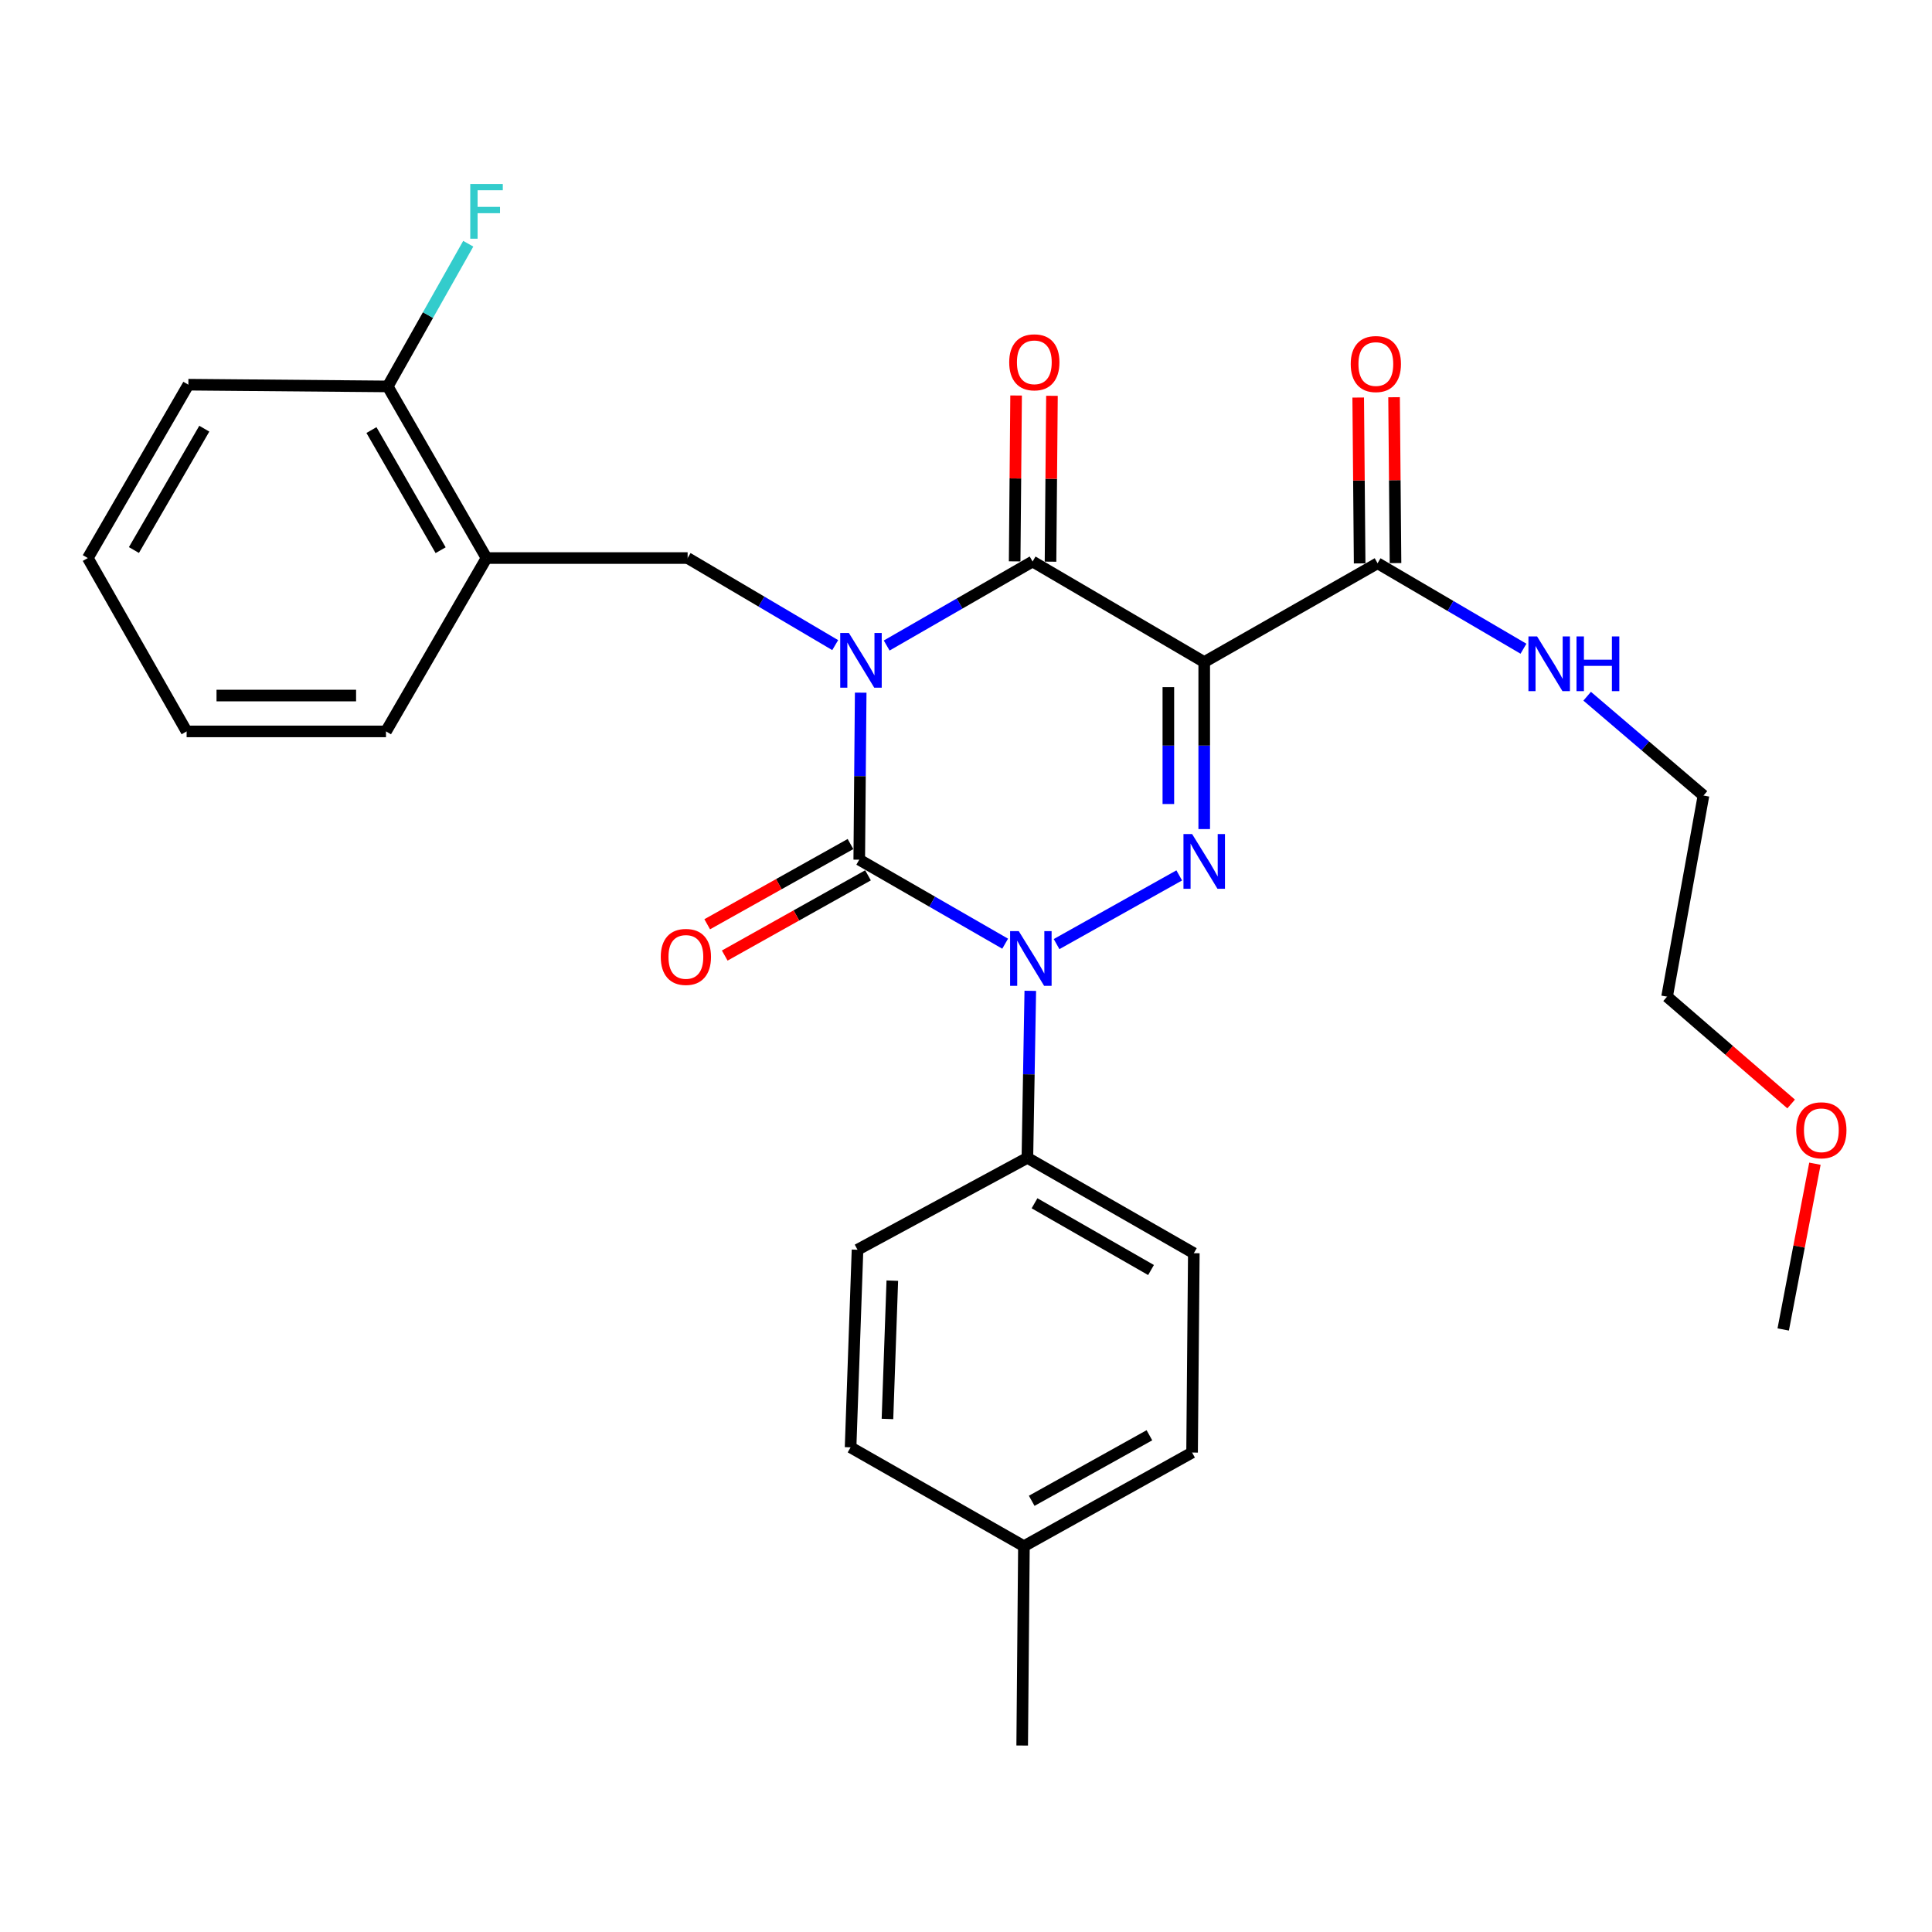 <?xml version='1.0' encoding='iso-8859-1'?>
<svg version='1.1' baseProfile='full'
              xmlns='http://www.w3.org/2000/svg'
                      xmlns:rdkit='http://www.rdkit.org/xml'
                      xmlns:xlink='http://www.w3.org/1999/xlink'
                  xml:space='preserve'
width='1000px' height='1000px' viewBox='0 0 1000 1000'>
<!-- END OF HEADER -->
<rect style='opacity:1.0;fill:#FFFFFF;stroke:none' width='1000' height='1000' x='0' y='0'> </rect>
<path class='bond-0' d='M 445.497,358.521 L 445.121,401.746' style='fill:none;fill-rule:evenodd;stroke:#0000FF;stroke-width:6px;stroke-linecap:butt;stroke-linejoin:miter;stroke-opacity:1' />
<path class='bond-0' d='M 445.121,401.746 L 444.745,444.971' style='fill:none;fill-rule:evenodd;stroke:#000000;stroke-width:6px;stroke-linecap:butt;stroke-linejoin:miter;stroke-opacity:1' />
<path class='bond-1' d='M 458.945,334.122 L 496.706,312.381' style='fill:none;fill-rule:evenodd;stroke:#0000FF;stroke-width:6px;stroke-linecap:butt;stroke-linejoin:miter;stroke-opacity:1' />
<path class='bond-1' d='M 496.706,312.381 L 534.466,290.64' style='fill:none;fill-rule:evenodd;stroke:#000000;stroke-width:6px;stroke-linecap:butt;stroke-linejoin:miter;stroke-opacity:1' />
<path class='bond-2' d='M 432.298,333.909 L 394.104,311.377' style='fill:none;fill-rule:evenodd;stroke:#0000FF;stroke-width:6px;stroke-linecap:butt;stroke-linejoin:miter;stroke-opacity:1' />
<path class='bond-2' d='M 394.104,311.377 L 355.911,288.846' style='fill:none;fill-rule:evenodd;stroke:#000000;stroke-width:6px;stroke-linecap:butt;stroke-linejoin:miter;stroke-opacity:1' />
<path class='bond-3' d='M 444.745,444.971 L 482.506,466.712' style='fill:none;fill-rule:evenodd;stroke:#000000;stroke-width:6px;stroke-linecap:butt;stroke-linejoin:miter;stroke-opacity:1' />
<path class='bond-3' d='M 482.506,466.712 L 520.267,488.453' style='fill:none;fill-rule:evenodd;stroke:#0000FF;stroke-width:6px;stroke-linecap:butt;stroke-linejoin:miter;stroke-opacity:1' />
<path class='bond-4' d='M 440.211,436.873 L 403.13,457.635' style='fill:none;fill-rule:evenodd;stroke:#000000;stroke-width:6px;stroke-linecap:butt;stroke-linejoin:miter;stroke-opacity:1' />
<path class='bond-4' d='M 403.13,457.635 L 366.05,478.398' style='fill:none;fill-rule:evenodd;stroke:#FF0000;stroke-width:6px;stroke-linecap:butt;stroke-linejoin:miter;stroke-opacity:1' />
<path class='bond-4' d='M 449.28,453.069 L 412.199,473.832' style='fill:none;fill-rule:evenodd;stroke:#000000;stroke-width:6px;stroke-linecap:butt;stroke-linejoin:miter;stroke-opacity:1' />
<path class='bond-4' d='M 412.199,473.832 L 375.119,494.595' style='fill:none;fill-rule:evenodd;stroke:#FF0000;stroke-width:6px;stroke-linecap:butt;stroke-linejoin:miter;stroke-opacity:1' />
<path class='bond-5' d='M 533.278,512.852 L 532.526,556.077' style='fill:none;fill-rule:evenodd;stroke:#0000FF;stroke-width:6px;stroke-linecap:butt;stroke-linejoin:miter;stroke-opacity:1' />
<path class='bond-5' d='M 532.526,556.077 L 531.775,599.302' style='fill:none;fill-rule:evenodd;stroke:#000000;stroke-width:6px;stroke-linecap:butt;stroke-linejoin:miter;stroke-opacity:1' />
<path class='bond-6' d='M 546.88,488.659 L 610.371,453.108' style='fill:none;fill-rule:evenodd;stroke:#0000FF;stroke-width:6px;stroke-linecap:butt;stroke-linejoin:miter;stroke-opacity:1' />
<path class='bond-7' d='M 623.301,429.129 L 623.301,385.904' style='fill:none;fill-rule:evenodd;stroke:#0000FF;stroke-width:6px;stroke-linecap:butt;stroke-linejoin:miter;stroke-opacity:1' />
<path class='bond-7' d='M 623.301,385.904 L 623.301,342.678' style='fill:none;fill-rule:evenodd;stroke:#000000;stroke-width:6px;stroke-linecap:butt;stroke-linejoin:miter;stroke-opacity:1' />
<path class='bond-7' d='M 604.738,416.161 L 604.738,385.904' style='fill:none;fill-rule:evenodd;stroke:#0000FF;stroke-width:6px;stroke-linecap:butt;stroke-linejoin:miter;stroke-opacity:1' />
<path class='bond-7' d='M 604.738,385.904 L 604.738,355.646' style='fill:none;fill-rule:evenodd;stroke:#000000;stroke-width:6px;stroke-linecap:butt;stroke-linejoin:miter;stroke-opacity:1' />
<path class='bond-8' d='M 623.301,342.678 L 713.032,291.537' style='fill:none;fill-rule:evenodd;stroke:#000000;stroke-width:6px;stroke-linecap:butt;stroke-linejoin:miter;stroke-opacity:1' />
<path class='bond-9' d='M 623.301,342.678 L 534.466,290.64' style='fill:none;fill-rule:evenodd;stroke:#000000;stroke-width:6px;stroke-linecap:butt;stroke-linejoin:miter;stroke-opacity:1' />
<path class='bond-10' d='M 543.748,290.721 L 544.121,247.796' style='fill:none;fill-rule:evenodd;stroke:#000000;stroke-width:6px;stroke-linecap:butt;stroke-linejoin:miter;stroke-opacity:1' />
<path class='bond-10' d='M 544.121,247.796 L 544.494,204.871' style='fill:none;fill-rule:evenodd;stroke:#FF0000;stroke-width:6px;stroke-linecap:butt;stroke-linejoin:miter;stroke-opacity:1' />
<path class='bond-10' d='M 525.185,290.559 L 525.559,247.634' style='fill:none;fill-rule:evenodd;stroke:#000000;stroke-width:6px;stroke-linecap:butt;stroke-linejoin:miter;stroke-opacity:1' />
<path class='bond-10' d='M 525.559,247.634 L 525.932,204.709' style='fill:none;fill-rule:evenodd;stroke:#FF0000;stroke-width:6px;stroke-linecap:butt;stroke-linejoin:miter;stroke-opacity:1' />
<path class='bond-11' d='M 927.09,571.416 L 894.983,543.638' style='fill:none;fill-rule:evenodd;stroke:#FF0000;stroke-width:6px;stroke-linecap:butt;stroke-linejoin:miter;stroke-opacity:1' />
<path class='bond-11' d='M 894.983,543.638 L 862.877,515.861' style='fill:none;fill-rule:evenodd;stroke:#000000;stroke-width:6px;stroke-linecap:butt;stroke-linejoin:miter;stroke-opacity:1' />
<path class='bond-12' d='M 939.403,602.333 L 931.197,645.235' style='fill:none;fill-rule:evenodd;stroke:#FF0000;stroke-width:6px;stroke-linecap:butt;stroke-linejoin:miter;stroke-opacity:1' />
<path class='bond-12' d='M 931.197,645.235 L 922.991,688.136' style='fill:none;fill-rule:evenodd;stroke:#000000;stroke-width:6px;stroke-linecap:butt;stroke-linejoin:miter;stroke-opacity:1' />
<path class='bond-13' d='M 722.314,291.457 L 721.94,248.532' style='fill:none;fill-rule:evenodd;stroke:#000000;stroke-width:6px;stroke-linecap:butt;stroke-linejoin:miter;stroke-opacity:1' />
<path class='bond-13' d='M 721.94,248.532 L 721.567,205.607' style='fill:none;fill-rule:evenodd;stroke:#FF0000;stroke-width:6px;stroke-linecap:butt;stroke-linejoin:miter;stroke-opacity:1' />
<path class='bond-13' d='M 703.751,291.618 L 703.378,248.693' style='fill:none;fill-rule:evenodd;stroke:#000000;stroke-width:6px;stroke-linecap:butt;stroke-linejoin:miter;stroke-opacity:1' />
<path class='bond-13' d='M 703.378,248.693 L 703.005,205.768' style='fill:none;fill-rule:evenodd;stroke:#FF0000;stroke-width:6px;stroke-linecap:butt;stroke-linejoin:miter;stroke-opacity:1' />
<path class='bond-14' d='M 713.032,291.537 L 750.788,313.657' style='fill:none;fill-rule:evenodd;stroke:#000000;stroke-width:6px;stroke-linecap:butt;stroke-linejoin:miter;stroke-opacity:1' />
<path class='bond-14' d='M 750.788,313.657 L 788.543,335.776' style='fill:none;fill-rule:evenodd;stroke:#0000FF;stroke-width:6px;stroke-linecap:butt;stroke-linejoin:miter;stroke-opacity:1' />
<path class='bond-15' d='M 821.513,360.361 L 851.616,386.068' style='fill:none;fill-rule:evenodd;stroke:#0000FF;stroke-width:6px;stroke-linecap:butt;stroke-linejoin:miter;stroke-opacity:1' />
<path class='bond-15' d='M 851.616,386.068 L 881.719,411.774' style='fill:none;fill-rule:evenodd;stroke:#000000;stroke-width:6px;stroke-linecap:butt;stroke-linejoin:miter;stroke-opacity:1' />
<path class='bond-16' d='M 881.719,411.774 L 862.877,515.861' style='fill:none;fill-rule:evenodd;stroke:#000000;stroke-width:6px;stroke-linecap:butt;stroke-linejoin:miter;stroke-opacity:1' />
<path class='bond-17' d='M 251.824,288.846 L 355.911,288.846' style='fill:none;fill-rule:evenodd;stroke:#000000;stroke-width:6px;stroke-linecap:butt;stroke-linejoin:miter;stroke-opacity:1' />
<path class='bond-18' d='M 251.824,288.846 L 200.683,200.011' style='fill:none;fill-rule:evenodd;stroke:#000000;stroke-width:6px;stroke-linecap:butt;stroke-linejoin:miter;stroke-opacity:1' />
<path class='bond-18' d='M 228.065,284.782 L 192.266,222.598' style='fill:none;fill-rule:evenodd;stroke:#000000;stroke-width:6px;stroke-linecap:butt;stroke-linejoin:miter;stroke-opacity:1' />
<path class='bond-19' d='M 251.824,288.846 L 199.785,378.577' style='fill:none;fill-rule:evenodd;stroke:#000000;stroke-width:6px;stroke-linecap:butt;stroke-linejoin:miter;stroke-opacity:1' />
<path class='bond-20' d='M 200.683,200.011 L 221.524,163.083' style='fill:none;fill-rule:evenodd;stroke:#000000;stroke-width:6px;stroke-linecap:butt;stroke-linejoin:miter;stroke-opacity:1' />
<path class='bond-20' d='M 221.524,163.083 L 242.364,126.154' style='fill:none;fill-rule:evenodd;stroke:#33CCCC;stroke-width:6px;stroke-linecap:butt;stroke-linejoin:miter;stroke-opacity:1' />
<path class='bond-21' d='M 200.683,200.011 L 97.493,199.114' style='fill:none;fill-rule:evenodd;stroke:#000000;stroke-width:6px;stroke-linecap:butt;stroke-linejoin:miter;stroke-opacity:1' />
<path class='bond-22' d='M 531.775,599.302 L 443.848,646.865' style='fill:none;fill-rule:evenodd;stroke:#000000;stroke-width:6px;stroke-linecap:butt;stroke-linejoin:miter;stroke-opacity:1' />
<path class='bond-23' d='M 531.775,599.302 L 617.918,648.659' style='fill:none;fill-rule:evenodd;stroke:#000000;stroke-width:6px;stroke-linecap:butt;stroke-linejoin:miter;stroke-opacity:1' />
<path class='bond-23' d='M 535.468,622.812 L 595.768,657.362' style='fill:none;fill-rule:evenodd;stroke:#000000;stroke-width:6px;stroke-linecap:butt;stroke-linejoin:miter;stroke-opacity:1' />
<path class='bond-24' d='M 529.98,800.298 L 617.02,751.838' style='fill:none;fill-rule:evenodd;stroke:#000000;stroke-width:6px;stroke-linecap:butt;stroke-linejoin:miter;stroke-opacity:1' />
<path class='bond-24' d='M 534.007,776.811 L 594.935,742.889' style='fill:none;fill-rule:evenodd;stroke:#000000;stroke-width:6px;stroke-linecap:butt;stroke-linejoin:miter;stroke-opacity:1' />
<path class='bond-25' d='M 529.98,800.298 L 529.083,903.478' style='fill:none;fill-rule:evenodd;stroke:#000000;stroke-width:6px;stroke-linecap:butt;stroke-linejoin:miter;stroke-opacity:1' />
<path class='bond-26' d='M 529.98,800.298 L 440.259,749.147' style='fill:none;fill-rule:evenodd;stroke:#000000;stroke-width:6px;stroke-linecap:butt;stroke-linejoin:miter;stroke-opacity:1' />
<path class='bond-27' d='M 443.848,646.865 L 440.259,749.147' style='fill:none;fill-rule:evenodd;stroke:#000000;stroke-width:6px;stroke-linecap:butt;stroke-linejoin:miter;stroke-opacity:1' />
<path class='bond-27' d='M 461.861,662.858 L 459.349,734.455' style='fill:none;fill-rule:evenodd;stroke:#000000;stroke-width:6px;stroke-linecap:butt;stroke-linejoin:miter;stroke-opacity:1' />
<path class='bond-28' d='M 617.918,648.659 L 617.02,751.838' style='fill:none;fill-rule:evenodd;stroke:#000000;stroke-width:6px;stroke-linecap:butt;stroke-linejoin:miter;stroke-opacity:1' />
<path class='bond-29' d='M 199.785,378.577 L 96.596,378.577' style='fill:none;fill-rule:evenodd;stroke:#000000;stroke-width:6px;stroke-linecap:butt;stroke-linejoin:miter;stroke-opacity:1' />
<path class='bond-29' d='M 184.307,360.014 L 112.074,360.014' style='fill:none;fill-rule:evenodd;stroke:#000000;stroke-width:6px;stroke-linecap:butt;stroke-linejoin:miter;stroke-opacity:1' />
<path class='bond-30' d='M 97.493,199.114 L 45.455,288.846' style='fill:none;fill-rule:evenodd;stroke:#000000;stroke-width:6px;stroke-linecap:butt;stroke-linejoin:miter;stroke-opacity:1' />
<path class='bond-30' d='M 105.745,221.886 L 69.318,284.699' style='fill:none;fill-rule:evenodd;stroke:#000000;stroke-width:6px;stroke-linecap:butt;stroke-linejoin:miter;stroke-opacity:1' />
<path class='bond-31' d='M 96.596,378.577 L 45.455,288.846' style='fill:none;fill-rule:evenodd;stroke:#000000;stroke-width:6px;stroke-linecap:butt;stroke-linejoin:miter;stroke-opacity:1' />
<path  class='atom-0' d='M 439.382 327.621
L 448.662 342.621
Q 449.582 344.101, 451.062 346.781
Q 452.542 349.461, 452.622 349.621
L 452.622 327.621
L 456.382 327.621
L 456.382 355.941
L 452.502 355.941
L 442.542 339.541
Q 441.382 337.621, 440.142 335.421
Q 438.942 333.221, 438.582 332.541
L 438.582 355.941
L 434.902 355.941
L 434.902 327.621
L 439.382 327.621
' fill='#0000FF'/>
<path  class='atom-2' d='M 527.309 481.952
L 536.589 496.952
Q 537.509 498.432, 538.989 501.112
Q 540.469 503.792, 540.549 503.952
L 540.549 481.952
L 544.309 481.952
L 544.309 510.272
L 540.429 510.272
L 530.469 493.872
Q 529.309 491.952, 528.069 489.752
Q 526.869 487.552, 526.509 486.872
L 526.509 510.272
L 522.829 510.272
L 522.829 481.952
L 527.309 481.952
' fill='#0000FF'/>
<path  class='atom-3' d='M 617.041 431.708
L 626.321 446.708
Q 627.241 448.188, 628.721 450.868
Q 630.201 453.548, 630.281 453.708
L 630.281 431.708
L 634.041 431.708
L 634.041 460.028
L 630.161 460.028
L 620.201 443.628
Q 619.041 441.708, 617.801 439.508
Q 616.601 437.308, 616.241 436.628
L 616.241 460.028
L 612.561 460.028
L 612.561 431.708
L 617.041 431.708
' fill='#0000FF'/>
<path  class='atom-6' d='M 929.729 585.027
Q 929.729 578.227, 933.089 574.427
Q 936.449 570.627, 942.729 570.627
Q 949.009 570.627, 952.369 574.427
Q 955.729 578.227, 955.729 585.027
Q 955.729 591.907, 952.329 595.827
Q 948.929 599.707, 942.729 599.707
Q 936.489 599.707, 933.089 595.827
Q 929.729 591.947, 929.729 585.027
M 942.729 596.507
Q 947.049 596.507, 949.369 593.627
Q 951.729 590.707, 951.729 585.027
Q 951.729 579.467, 949.369 576.667
Q 947.049 573.827, 942.729 573.827
Q 938.409 573.827, 936.049 576.627
Q 933.729 579.427, 933.729 585.027
Q 933.729 590.747, 936.049 593.627
Q 938.409 596.507, 942.729 596.507
' fill='#FF0000'/>
<path  class='atom-7' d='M 522.364 187.53
Q 522.364 180.73, 525.724 176.93
Q 529.084 173.13, 535.364 173.13
Q 541.644 173.13, 545.004 176.93
Q 548.364 180.73, 548.364 187.53
Q 548.364 194.41, 544.964 198.33
Q 541.564 202.21, 535.364 202.21
Q 529.124 202.21, 525.724 198.33
Q 522.364 194.45, 522.364 187.53
M 535.364 199.01
Q 539.684 199.01, 542.004 196.13
Q 544.364 193.21, 544.364 187.53
Q 544.364 181.97, 542.004 179.17
Q 539.684 176.33, 535.364 176.33
Q 531.044 176.33, 528.684 179.13
Q 526.364 181.93, 526.364 187.53
Q 526.364 193.25, 528.684 196.13
Q 531.044 199.01, 535.364 199.01
' fill='#FF0000'/>
<path  class='atom-8' d='M 342.014 495.295
Q 342.014 488.495, 345.374 484.695
Q 348.734 480.895, 355.014 480.895
Q 361.294 480.895, 364.654 484.695
Q 368.014 488.495, 368.014 495.295
Q 368.014 502.175, 364.614 506.095
Q 361.214 509.975, 355.014 509.975
Q 348.774 509.975, 345.374 506.095
Q 342.014 502.215, 342.014 495.295
M 355.014 506.775
Q 359.334 506.775, 361.654 503.895
Q 364.014 500.975, 364.014 495.295
Q 364.014 489.735, 361.654 486.935
Q 359.334 484.095, 355.014 484.095
Q 350.694 484.095, 348.334 486.895
Q 346.014 489.695, 346.014 495.295
Q 346.014 501.015, 348.334 503.895
Q 350.694 506.775, 355.014 506.775
' fill='#FF0000'/>
<path  class='atom-10' d='M 699.135 188.428
Q 699.135 181.628, 702.495 177.828
Q 705.855 174.028, 712.135 174.028
Q 718.415 174.028, 721.775 177.828
Q 725.135 181.628, 725.135 188.428
Q 725.135 195.308, 721.735 199.228
Q 718.335 203.108, 712.135 203.108
Q 705.895 203.108, 702.495 199.228
Q 699.135 195.348, 699.135 188.428
M 712.135 199.908
Q 716.455 199.908, 718.775 197.028
Q 721.135 194.108, 721.135 188.428
Q 721.135 182.868, 718.775 180.068
Q 716.455 177.228, 712.135 177.228
Q 707.815 177.228, 705.455 180.028
Q 703.135 182.828, 703.135 188.428
Q 703.135 194.148, 705.455 197.028
Q 707.815 199.908, 712.135 199.908
' fill='#FF0000'/>
<path  class='atom-11' d='M 795.597 329.416
L 804.877 344.416
Q 805.797 345.896, 807.277 348.576
Q 808.757 351.256, 808.837 351.416
L 808.837 329.416
L 812.597 329.416
L 812.597 357.736
L 808.717 357.736
L 798.757 341.336
Q 797.597 339.416, 796.357 337.216
Q 795.157 335.016, 794.797 334.336
L 794.797 357.736
L 791.117 357.736
L 791.117 329.416
L 795.597 329.416
' fill='#0000FF'/>
<path  class='atom-11' d='M 815.997 329.416
L 819.837 329.416
L 819.837 341.456
L 834.317 341.456
L 834.317 329.416
L 838.157 329.416
L 838.157 357.736
L 834.317 357.736
L 834.317 344.656
L 819.837 344.656
L 819.837 357.736
L 815.997 357.736
L 815.997 329.416
' fill='#0000FF'/>
<path  class='atom-24' d='M 243.404 95.233
L 260.244 95.233
L 260.244 98.473
L 247.204 98.473
L 247.204 107.073
L 258.804 107.073
L 258.804 110.353
L 247.204 110.353
L 247.204 123.553
L 243.404 123.553
L 243.404 95.233
' fill='#33CCCC'/>
</svg>
